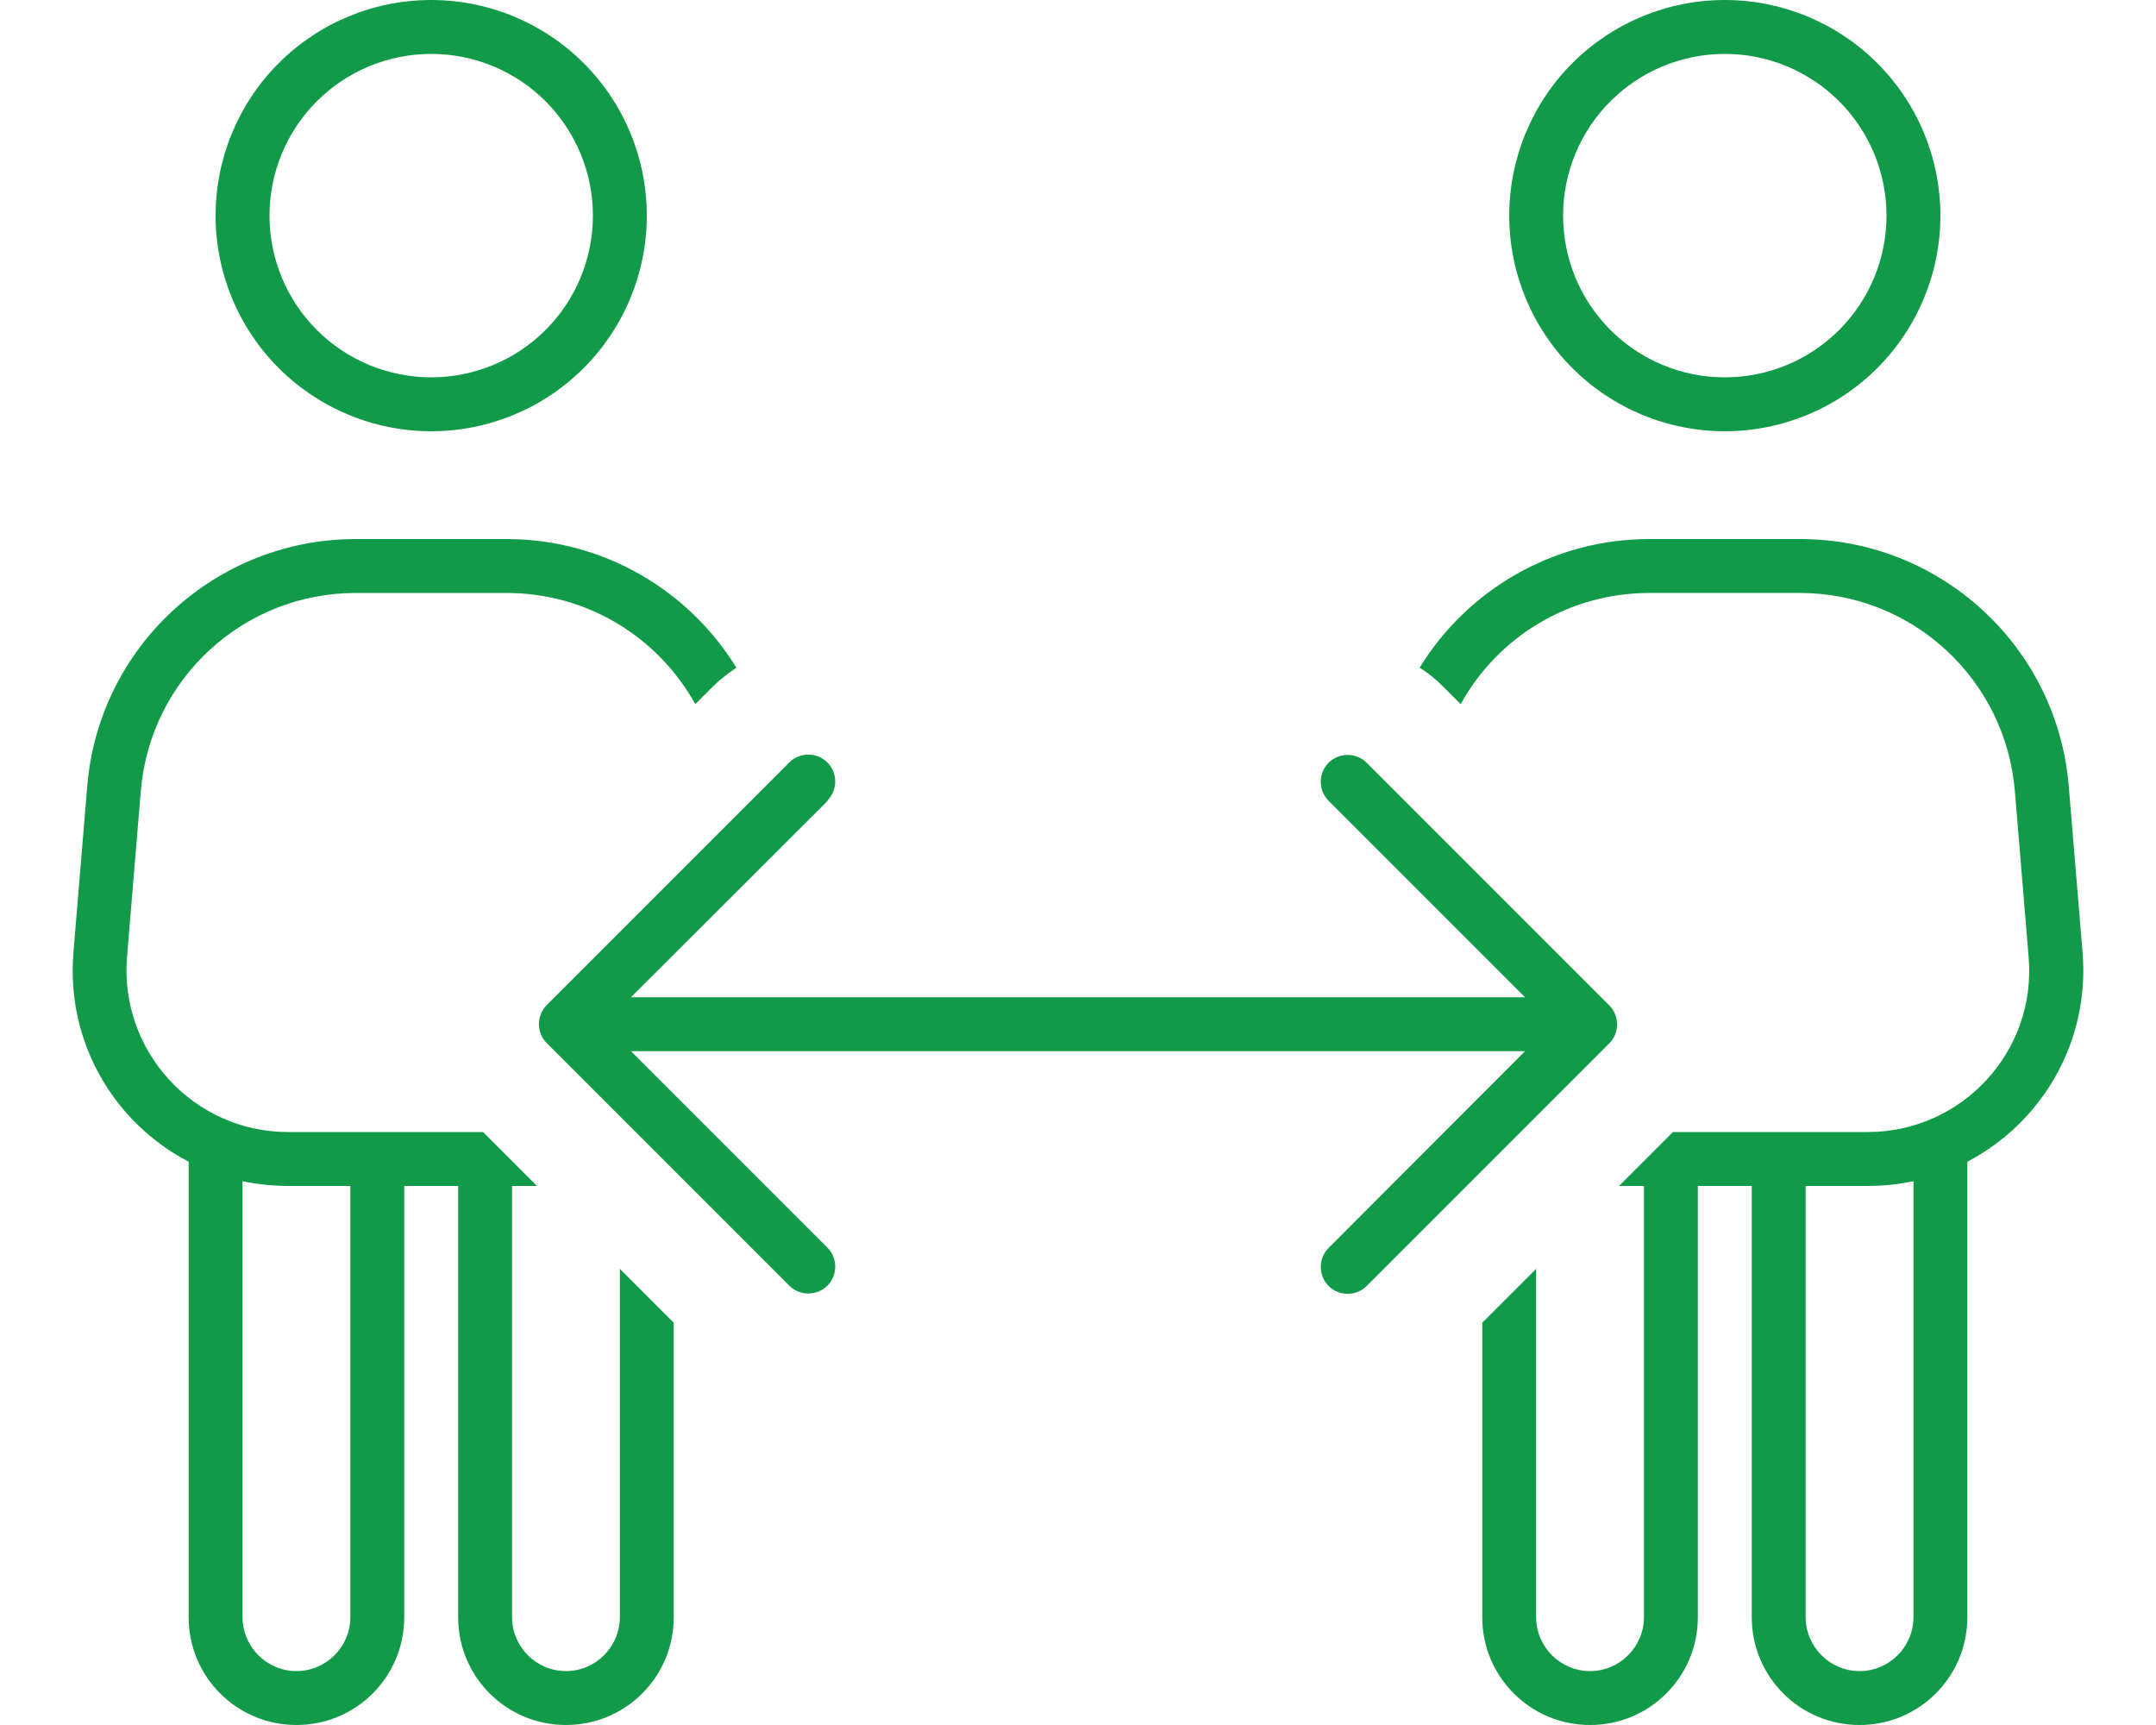 <svg fill="none" height="40" viewBox="0 0 50 40" width="50" xmlns="http://www.w3.org/2000/svg"><path d="m10 8.75c.492 0 .98-.097 1.435-.285.455-.188.868-.465 1.217-.813.348-.348.624-.762.813-1.217.188-.455.285-.943.285-1.435s-.097-.98-.285-1.435c-.189-.455-.465-.868-.813-1.217-.348-.348-.762-.624-1.217-.813-.455-.188-.943-.285-1.435-.285-.492 0-.98.097-1.435.285-.455.188-.868.465-1.217.813s-.624.762-.813 1.217c-.188.455-.285.943-.285 1.435s.097.98.285 1.435c.188.455.465.868.813 1.217s.762.624 1.217.813c.455.188.943.285 1.435.285zm0-8.75c1.326 0 2.598.527 3.536 1.464.938.938 1.464 2.209 1.464 3.536s-.527 2.598-1.464 3.536c-.938.938-2.209 1.464-3.536 1.464-1.326 0-2.598-.527-3.536-1.464-.938-.938-1.464-2.209-1.464-3.536s.527-2.598 1.464-3.536c.938-.938 2.209-1.464 3.536-1.464zm-1.75 13.75c-2.602 0-4.766 1.992-4.984 4.586l-.32 3.852c-.18 2.188 1.547 4.062 3.734 4.062h2.07 2.453l1.25 1.25h-.578v10c0 .688.562 1.25 1.25 1.25s1.25-.562 1.25-1.25v-8.078l1.25 1.25v6.828c0 1.383-1.117 2.5-2.5 2.5s-2.5-1.117-2.5-2.5v-10h-1.25v10c0 1.383-1.117 2.5-2.5 2.5-1.383 0-2.5-1.117-2.5-2.5v-10.562c-1.727-.898-2.844-2.766-2.672-4.852l.32-3.852c.266-3.242 2.977-5.734 6.227-5.734h3.5c2.242 0 4.227 1.188 5.328 2.984-.188.125-.375.266-.539.43l-.414.414c-.859-1.547-2.5-2.578-4.375-2.578zm26.125 23.75v-6.828l1.25-1.25v8.078c0 .688.562 1.25 1.25 1.25s1.25-.562 1.25-1.25v-10h-.578l1.25-1.25h2.453 2.062c2.195 0 3.922-1.875 3.734-4.062l-.32-3.852c-.219-2.594-2.383-4.586-4.984-4.586h-3.492c-1.875 0-3.523 1.031-4.375 2.578l-.414-.414c-.164-.164-.344-.312-.539-.43 1.102-1.797 3.086-2.984 5.328-2.984h3.5c3.25 0 5.961 2.492 6.227 5.734l.32 3.852c.172 2.086-.953 3.953-2.672 4.852v10.562c0 1.383-1.117 2.5-2.5 2.5s-2.5-1.117-2.5-2.5v-10h-1.25v10c0 1.383-1.117 2.5-2.5 2.5s-2.5-1.117-2.5-2.5zm-26.25-10h-1.438c-.367 0-.719-.039-1.062-.109v10.109c0 .688.562 1.25 1.25 1.25s1.25-.562 1.25-1.25zm31.875-18.75c.492 0 .98-.097 1.435-.285.455-.188.868-.465 1.217-.813.348-.348.624-.762.813-1.217.188-.455.285-.943.285-1.435s-.097-.98-.285-1.435c-.189-.455-.465-.868-.813-1.217-.348-.348-.762-.624-1.217-.813-.455-.188-.943-.285-1.435-.285-.492 0-.98.097-1.435.285-.455.188-.868.465-1.217.813-.348.348-.625.762-.813 1.217-.189.455-.285.943-.285 1.435s.097.98.285 1.435c.188.455.465.868.813 1.217.348.348.762.624 1.217.813.455.188.943.285 1.435.285zm0-8.75c1.326 0 2.598.527 3.536 1.464.938.938 1.464 2.209 1.464 3.536s-.527 2.598-1.464 3.536c-.938.938-2.209 1.464-3.536 1.464s-2.598-.527-3.535-1.464c-.938-.938-1.464-2.209-1.464-3.536s.527-2.598 1.464-3.536c.938-.938 2.209-1.464 3.535-1.464zm4.375 37.5v-10.109c-.344.07-.695.109-1.062.109h-1.438v10c0 .688.562 1.25 1.25 1.25s1.25-.562 1.25-1.25zm-25.18-18.93-4.562 4.555h20.734l-4.555-4.555c-.242-.242-.242-.641 0-.883s.641-.242.883 0l5.625 5.625c.242.242.242.641 0 .883l-5.625 5.625c-.242.242-.641.242-.883 0s-.242-.641 0-.883l4.555-4.562h-20.734l4.555 4.555c.242.242.242.641 0 .883s-.641.242-.883 0l-5.625-5.625c-.242-.242-.242-.641 0-.883l5.625-5.625c.242-.242.641-.242.883 0s.242.641 0 .883z" fill="#119b49"/></svg>
